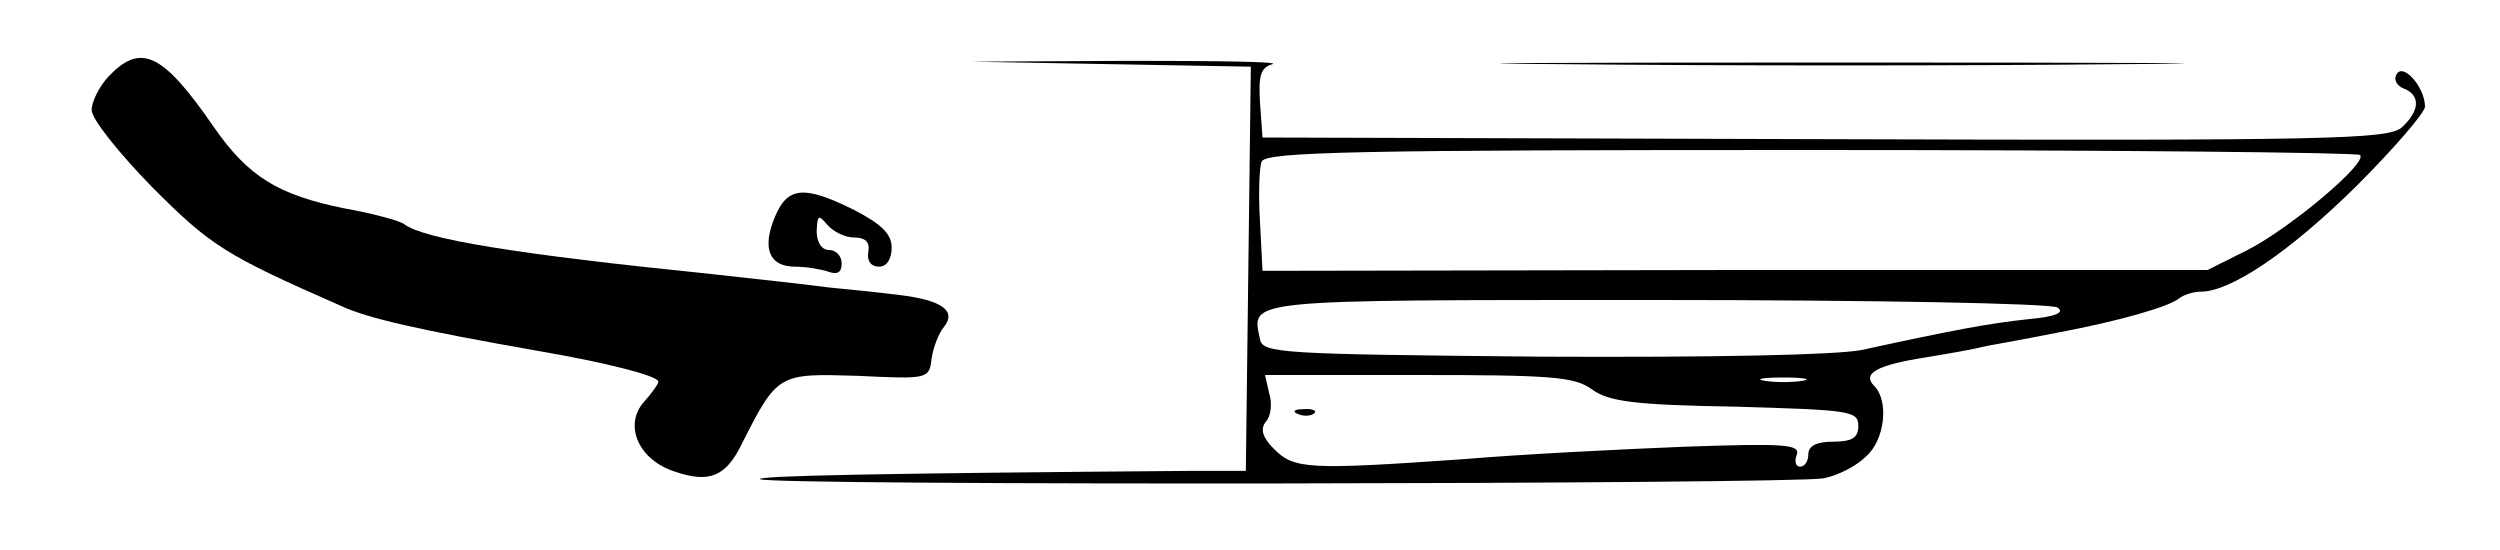 <?xml version="1.0" standalone="no"?>
<!DOCTYPE svg PUBLIC "-//W3C//DTD SVG 20010904//EN"
 "http://www.w3.org/TR/2001/REC-SVG-20010904/DTD/svg10.dtd">
<svg version="1.0" xmlns="http://www.w3.org/2000/svg"
 width="300pt" height="66pt" viewBox="0 0 300 66"
 preserveAspectRatio="xMidYMid meet">
<g transform="translate(0,66) scale(0.1,-0.1)"
fill="#000000" stroke="none">
<path d="M130 568 c-11 -12 -20 -30 -20 -40 0 -11 33 -52 73 -93 70 -70 87
-81 226 -142 32 -15 94 -29 236 -54 82 -14 145 -30 145 -37 0 -3 -8 -14 -17
-24 -25 -28 -7 -70 37 -84 41 -14 61 -6 80 33 43 85 44 85 139 82 85 -4 86 -4
89 21 2 14 9 31 15 38 15 19 -3 32 -54 38 -24 3 -62 7 -84 9 -22 3 -85 10
-140 16 -236 24 -346 42 -370 60 -5 4 -38 13 -72 19 -79 16 -115 38 -156 97
-62 90 -88 102 -127 61z"/>
<path d="M1333 583 l168 -3 -3 -243 -3 -242 -60 0 c-387 -3 -527 -6 -523 -10
7 -8 1239 -6 1276 1 17 3 40 15 51 26 23 20 28 67 10 85 -15 15 4 25 61 34 25
4 59 10 75 14 17 3 55 10 85 16 74 14 133 31 145 41 5 4 17 8 26 8 36 0 107
48 187 127 45 45 82 88 82 95 0 23 -26 53 -34 39 -4 -6 0 -14 8 -17 21 -8 20
-27 -2 -47 -16 -14 -85 -16 -692 -14 l-675 2 -3 42 c-2 33 1 42 15 46 10 3
-67 4 -172 4 l-190 -1 168 -3z m1499 -109 c10 -9 -84 -88 -135 -114 l-48 -24
-567 0 -567 -1 -3 59 c-2 32 -1 65 2 72 4 12 117 14 659 14 360 0 656 -3 659
-6z m-363 -183 c9 -6 -2 -11 -35 -14 -47 -5 -90 -13 -200 -37 -32 -6 -174 -9
-385 -8 -313 3 -334 4 -337 21 -10 48 -24 47 475 47 257 0 474 -4 482 -9z
m-559 -98 c20 -15 52 -19 173 -21 137 -4 147 -5 147 -23 0 -14 -7 -19 -30 -19
-20 0 -30 -5 -30 -15 0 -8 -4 -15 -10 -15 -5 0 -7 6 -4 14 5 13 -15 14 -133
10 -76 -3 -196 -9 -267 -15 -186 -13 -203 -12 -227 12 -14 14 -17 24 -10 33 6
6 8 22 4 34 l-5 22 184 0 c159 0 187 -2 208 -17z m253 10 c-13 -2 -33 -2 -45
0 -13 2 -3 4 22 4 25 0 35 -2 23 -4z"/>
<path d="M1558 163 c7 -3 16 -2 19 1 4 3 -2 6 -13 5 -11 0 -14 -3 -6 -6z"/>
<path d="M1878 583 c182 -2 482 -2 665 0 182 1 33 2 -333 2 -366 0 -515 -1
-332 -2z"/>
<path d="M930 400 c-16 -38 -7 -60 24 -60 13 0 31 -3 40 -6 11 -4 16 -1 16 10
0 9 -7 16 -15 16 -9 0 -15 9 -15 23 1 19 2 20 13 7 7 -8 21 -15 32 -15 14 0
19 -6 17 -17 -2 -11 3 -18 13 -18 9 0 15 9 15 23 0 16 -12 28 -45 45 -60 30
-80 28 -95 -8z"/>
</g>
</svg>
